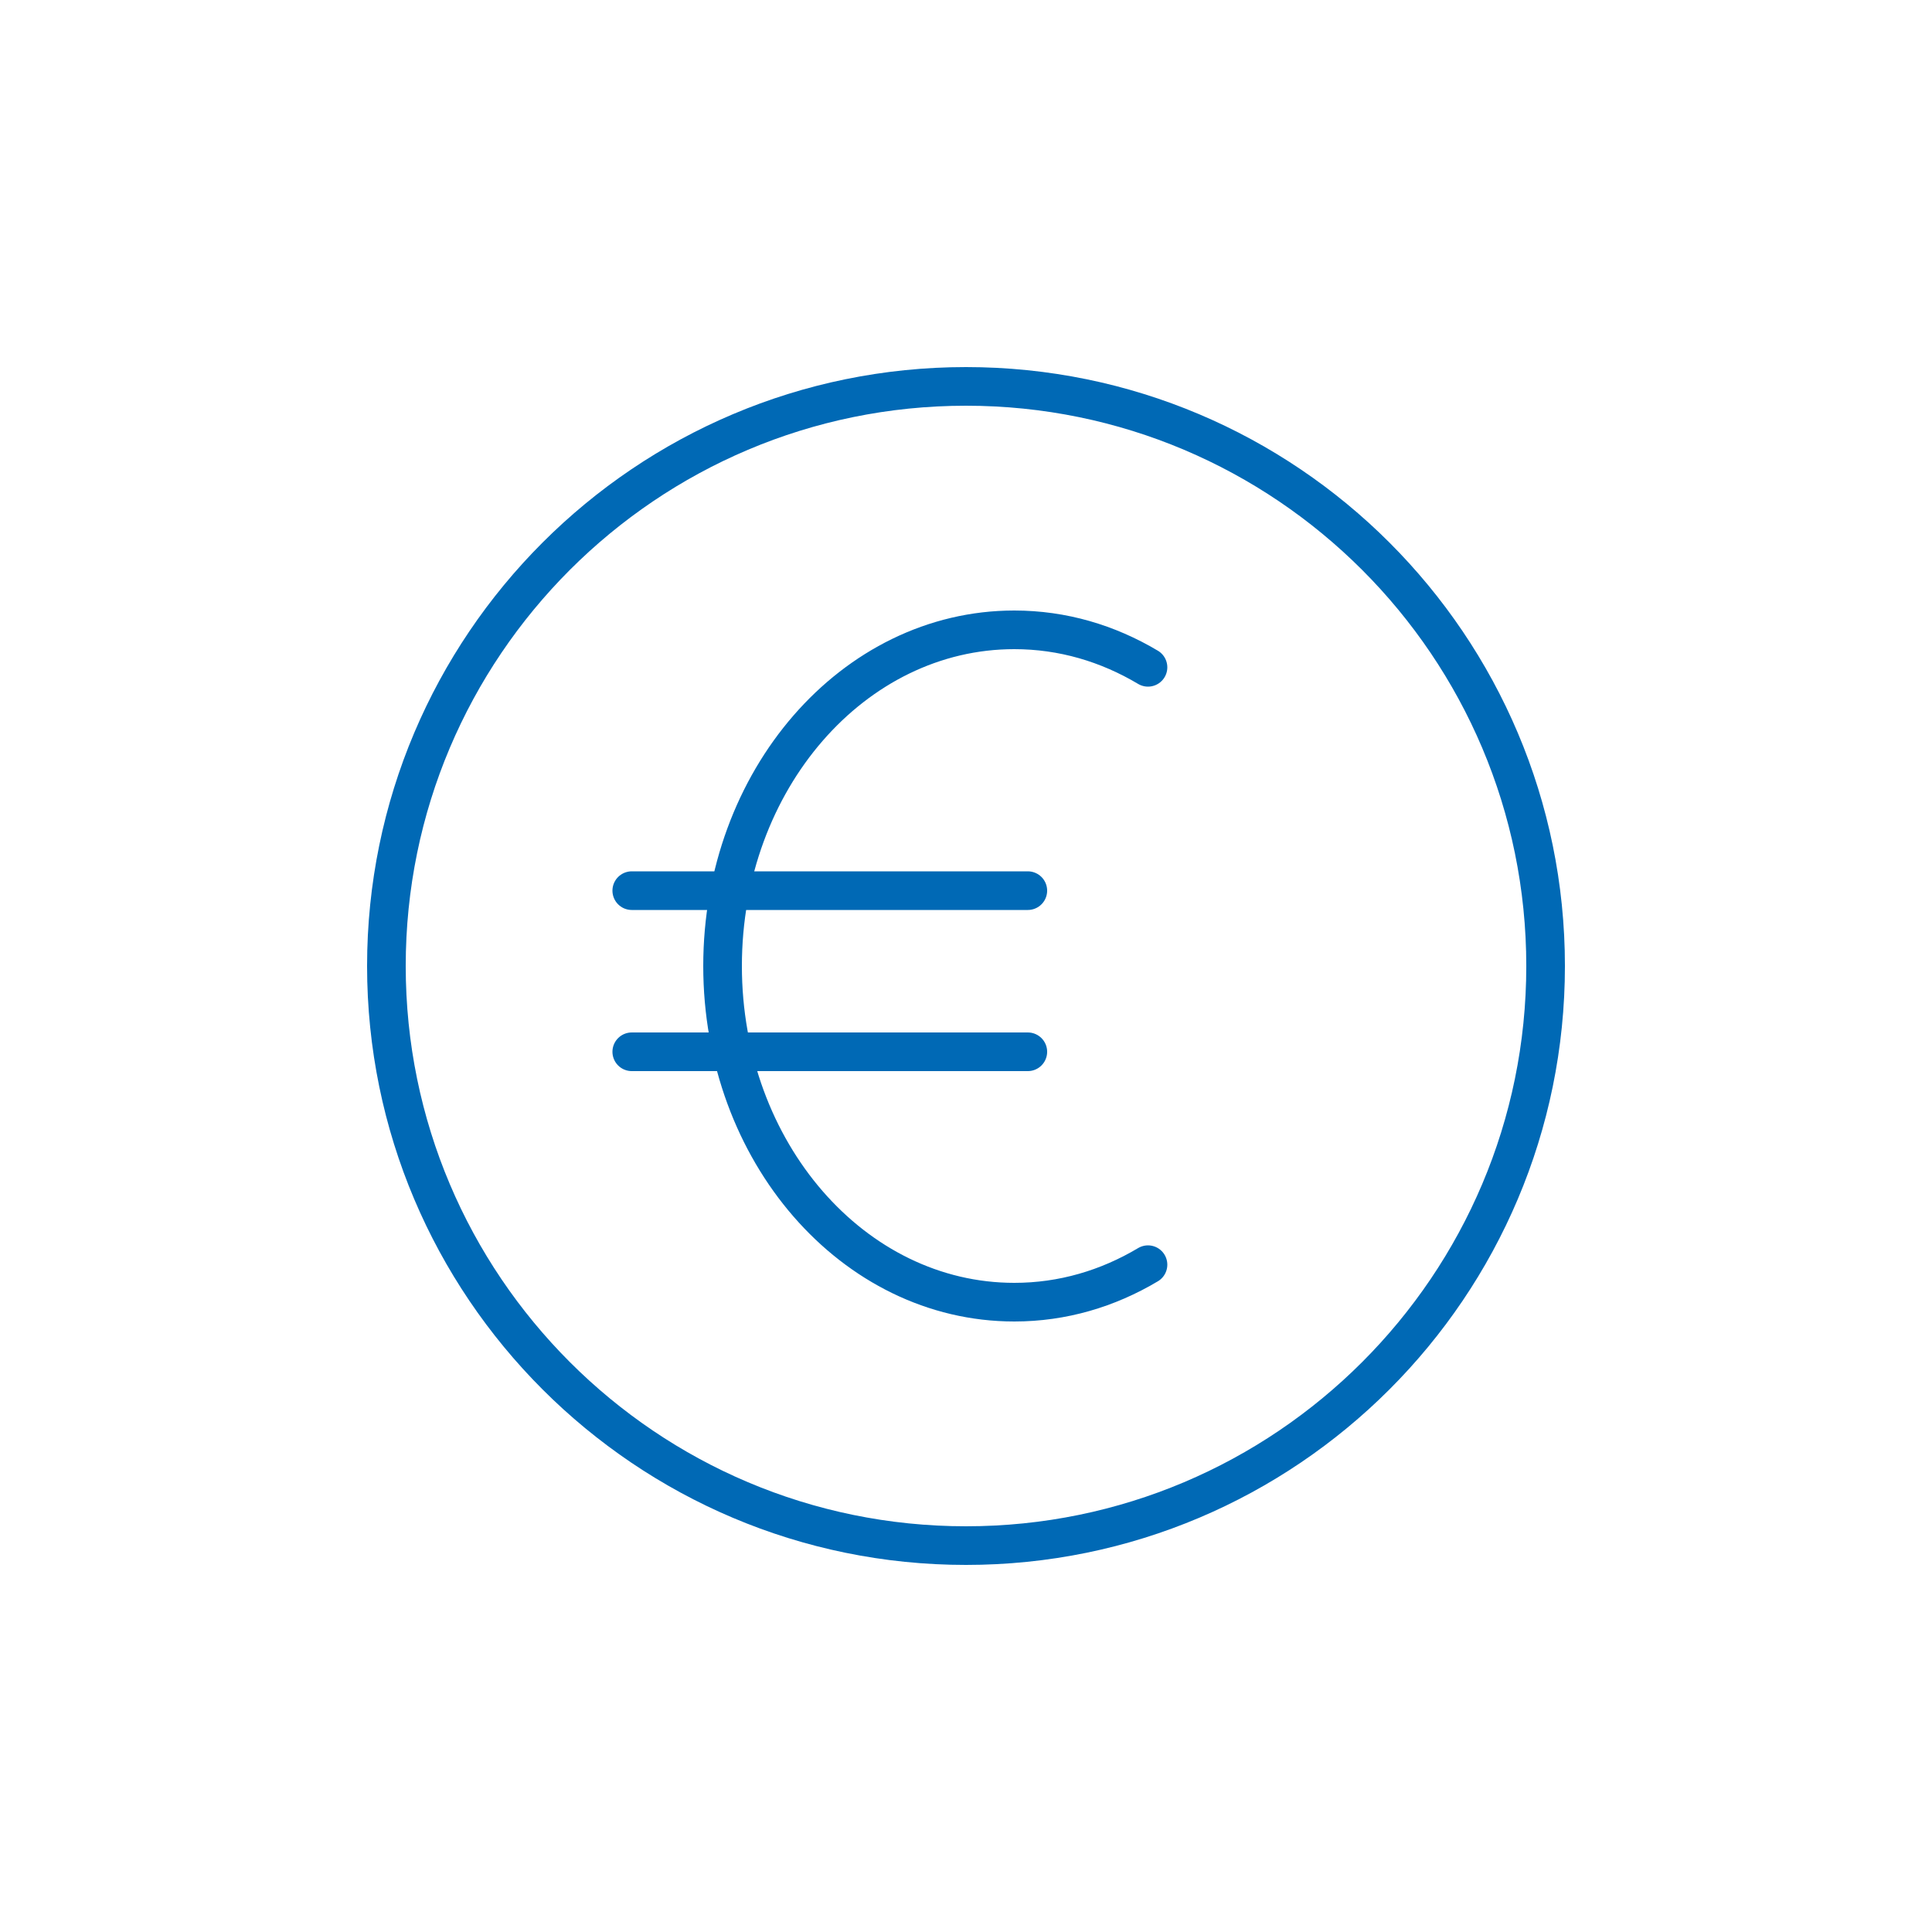 <?xml version="1.0" encoding="UTF-8"?><svg id="a" xmlns="http://www.w3.org/2000/svg" viewBox="0 0 50 50"><g id="b"><g id="c"><g id="d"><g id="e"><path id="f" d="M25,40c-8.28,0-15-6.72-15-15s6.72-15,15-15,15,6.72,15,15-6.72,15-15,15Z" style="fill:none; stroke:#0069b5; stroke-linecap:round; stroke-linejoin:round;"/></g><g id="g"><path id="h" d="M29.71,17.27c-1.04-.62-2.21-.97-3.46-.97-4.17,0-7.55,3.89-7.55,8.7s3.38,8.7,7.55,8.7c1.25,0,2.42-.35,3.46-.97" style="fill:none; stroke:#0069b5; stroke-linecap:round; stroke-linejoin:round;"/></g><g id="i"><path id="j" d="M16.35,23.05h10.25" style="fill:none; stroke:#0069b5; stroke-linecap:round; stroke-linejoin:round;"/></g><g id="k"><path id="l" d="M16.35,27.22h10.25" style="fill:none; stroke:#0069b5; stroke-linecap:round; stroke-linejoin:round;"/></g></g></g></g></svg>